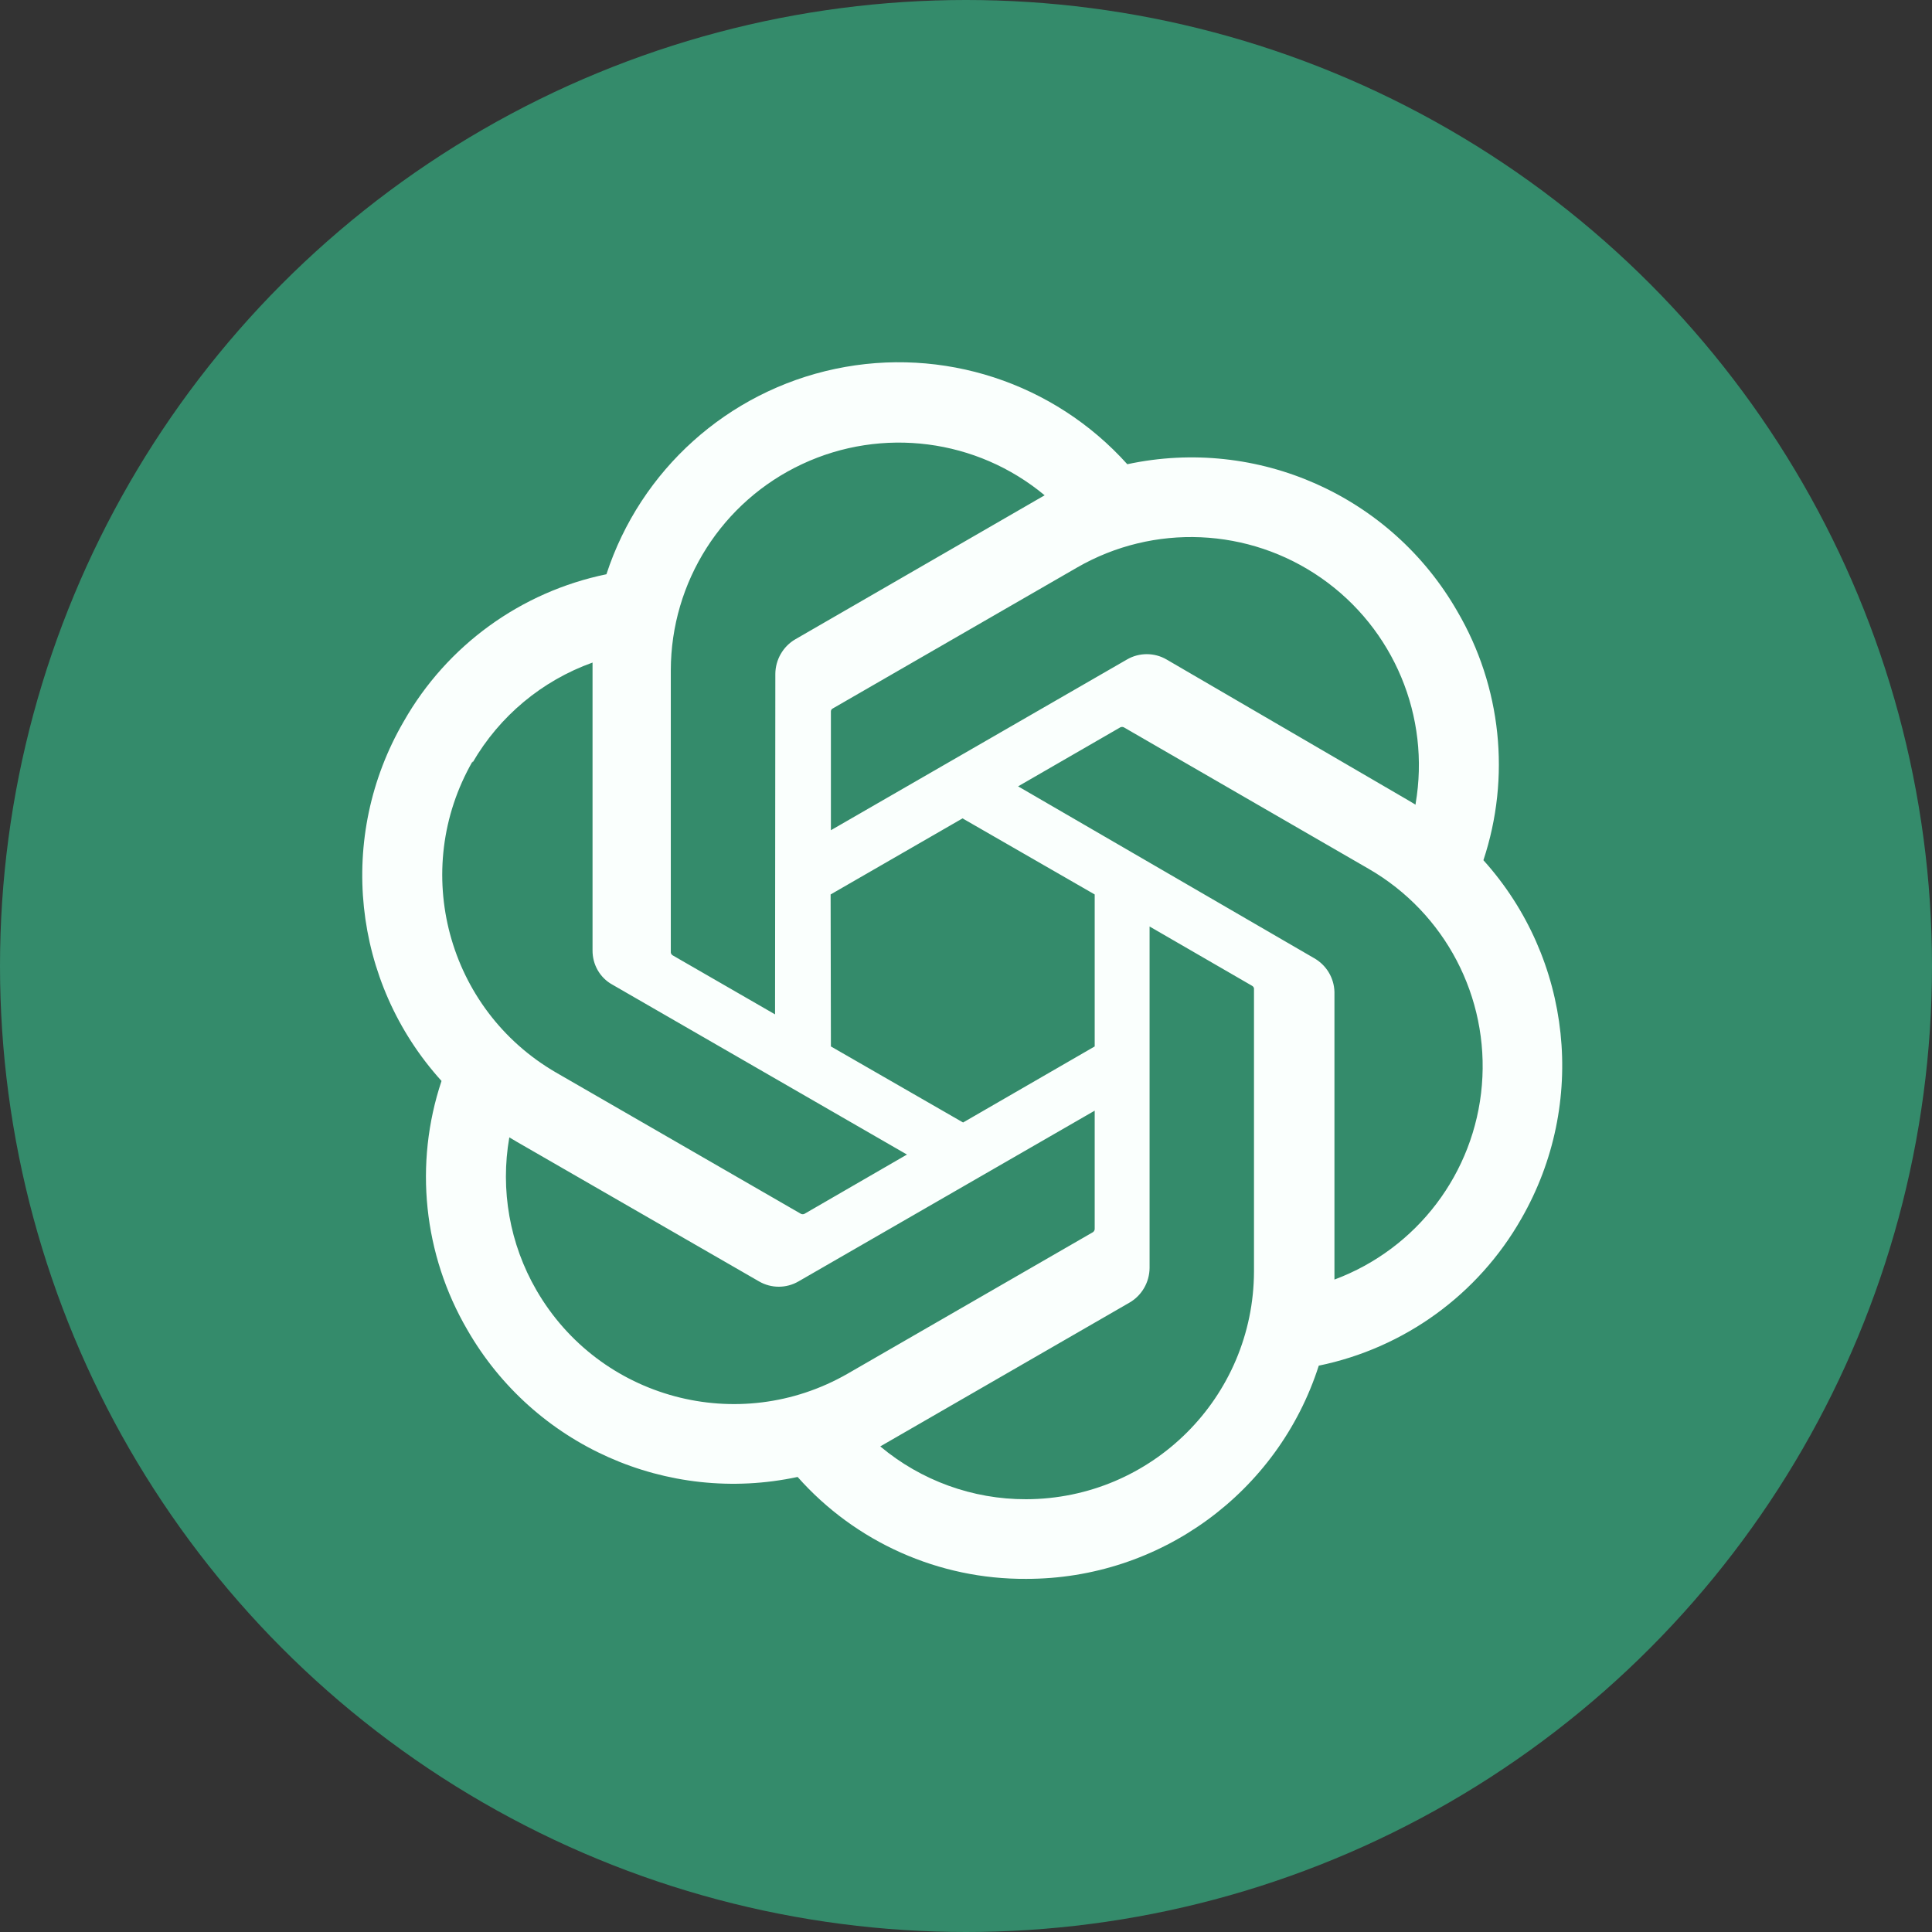 <?xml version="1.0" encoding="UTF-8"?> <svg xmlns="http://www.w3.org/2000/svg" width="96" height="96" viewBox="0 0 96 96" fill="none"><rect x="0" y="0" width="96" height="96" fill="#333333" stroke="none"/><circle cx="48" cy="48" r="48" fill="#348B6B"></circle><path fill-rule="evenodd" clip-rule="evenodd" d="M73.71 42.743C75.076 38.622 74.605 34.118 72.411 30.373C69.117 24.632 62.487 21.679 56.015 23.067C52.366 19.007 46.837 17.203 41.499 18.33C36.161 19.458 31.828 23.347 30.133 28.534C25.882 29.409 22.212 32.068 20.066 35.84C16.731 41.567 17.489 48.798 21.939 53.712C20.565 57.827 21.037 62.337 23.224 66.083C26.524 71.823 33.154 74.776 39.633 73.389C42.51 76.635 46.652 78.48 50.992 78.453C57.628 78.46 63.506 74.175 65.529 67.859C69.78 66.985 73.45 64.326 75.596 60.553C78.883 54.833 78.125 47.643 73.71 42.743ZM50.985 74.496C48.34 74.503 45.77 73.573 43.74 71.871L44.096 71.666L56.131 64.722C56.74 64.367 57.115 63.711 57.122 63.007V46.037L62.214 48.983C62.262 49.01 62.303 49.058 62.31 49.113V63.171C62.296 69.425 57.232 74.482 50.985 74.496ZM26.654 64.107C25.328 61.818 24.85 59.125 25.308 56.514L25.663 56.726L37.712 63.67C38.321 64.025 39.073 64.025 39.681 63.67L54.395 55.188V61.066C54.395 61.128 54.361 61.182 54.313 61.223L42.121 68.256C36.701 71.372 29.785 69.52 26.654 64.107ZM23.483 37.891C24.823 35.58 26.928 33.824 29.443 32.922V47.219C29.436 47.923 29.805 48.58 30.42 48.921L45.066 57.369L39.975 60.314C39.92 60.342 39.852 60.342 39.797 60.314L27.632 53.295C22.226 50.165 20.373 43.249 23.483 37.829V37.891ZM65.283 47.602L50.589 39.073L55.667 36.141C55.721 36.114 55.79 36.114 55.844 36.141L68.01 43.173C71.81 45.367 73.997 49.55 73.634 53.917C73.272 58.285 70.415 62.05 66.308 63.581V49.283C66.287 48.58 65.898 47.944 65.283 47.602ZM70.347 39.989L69.992 39.777L57.97 32.772C57.362 32.416 56.603 32.416 55.995 32.772L41.287 41.253V35.375C41.28 35.314 41.307 35.252 41.355 35.218L53.521 28.199C57.327 26.005 62.057 26.21 65.659 28.726C69.26 31.241 71.085 35.608 70.34 39.941V39.989H70.347ZM38.512 50.404L33.427 47.472C33.373 47.438 33.339 47.39 33.332 47.329V33.305C33.339 28.91 35.881 24.919 39.859 23.06C43.836 21.201 48.532 21.802 51.908 24.611L51.552 24.816L39.517 31.767C38.909 32.122 38.533 32.778 38.526 33.482L38.512 50.404ZM41.273 44.445L47.828 40.665L54.395 44.445V51.997L47.855 55.776L41.287 51.997L41.273 44.445Z" fill="#FAFFFD"></path></svg> 